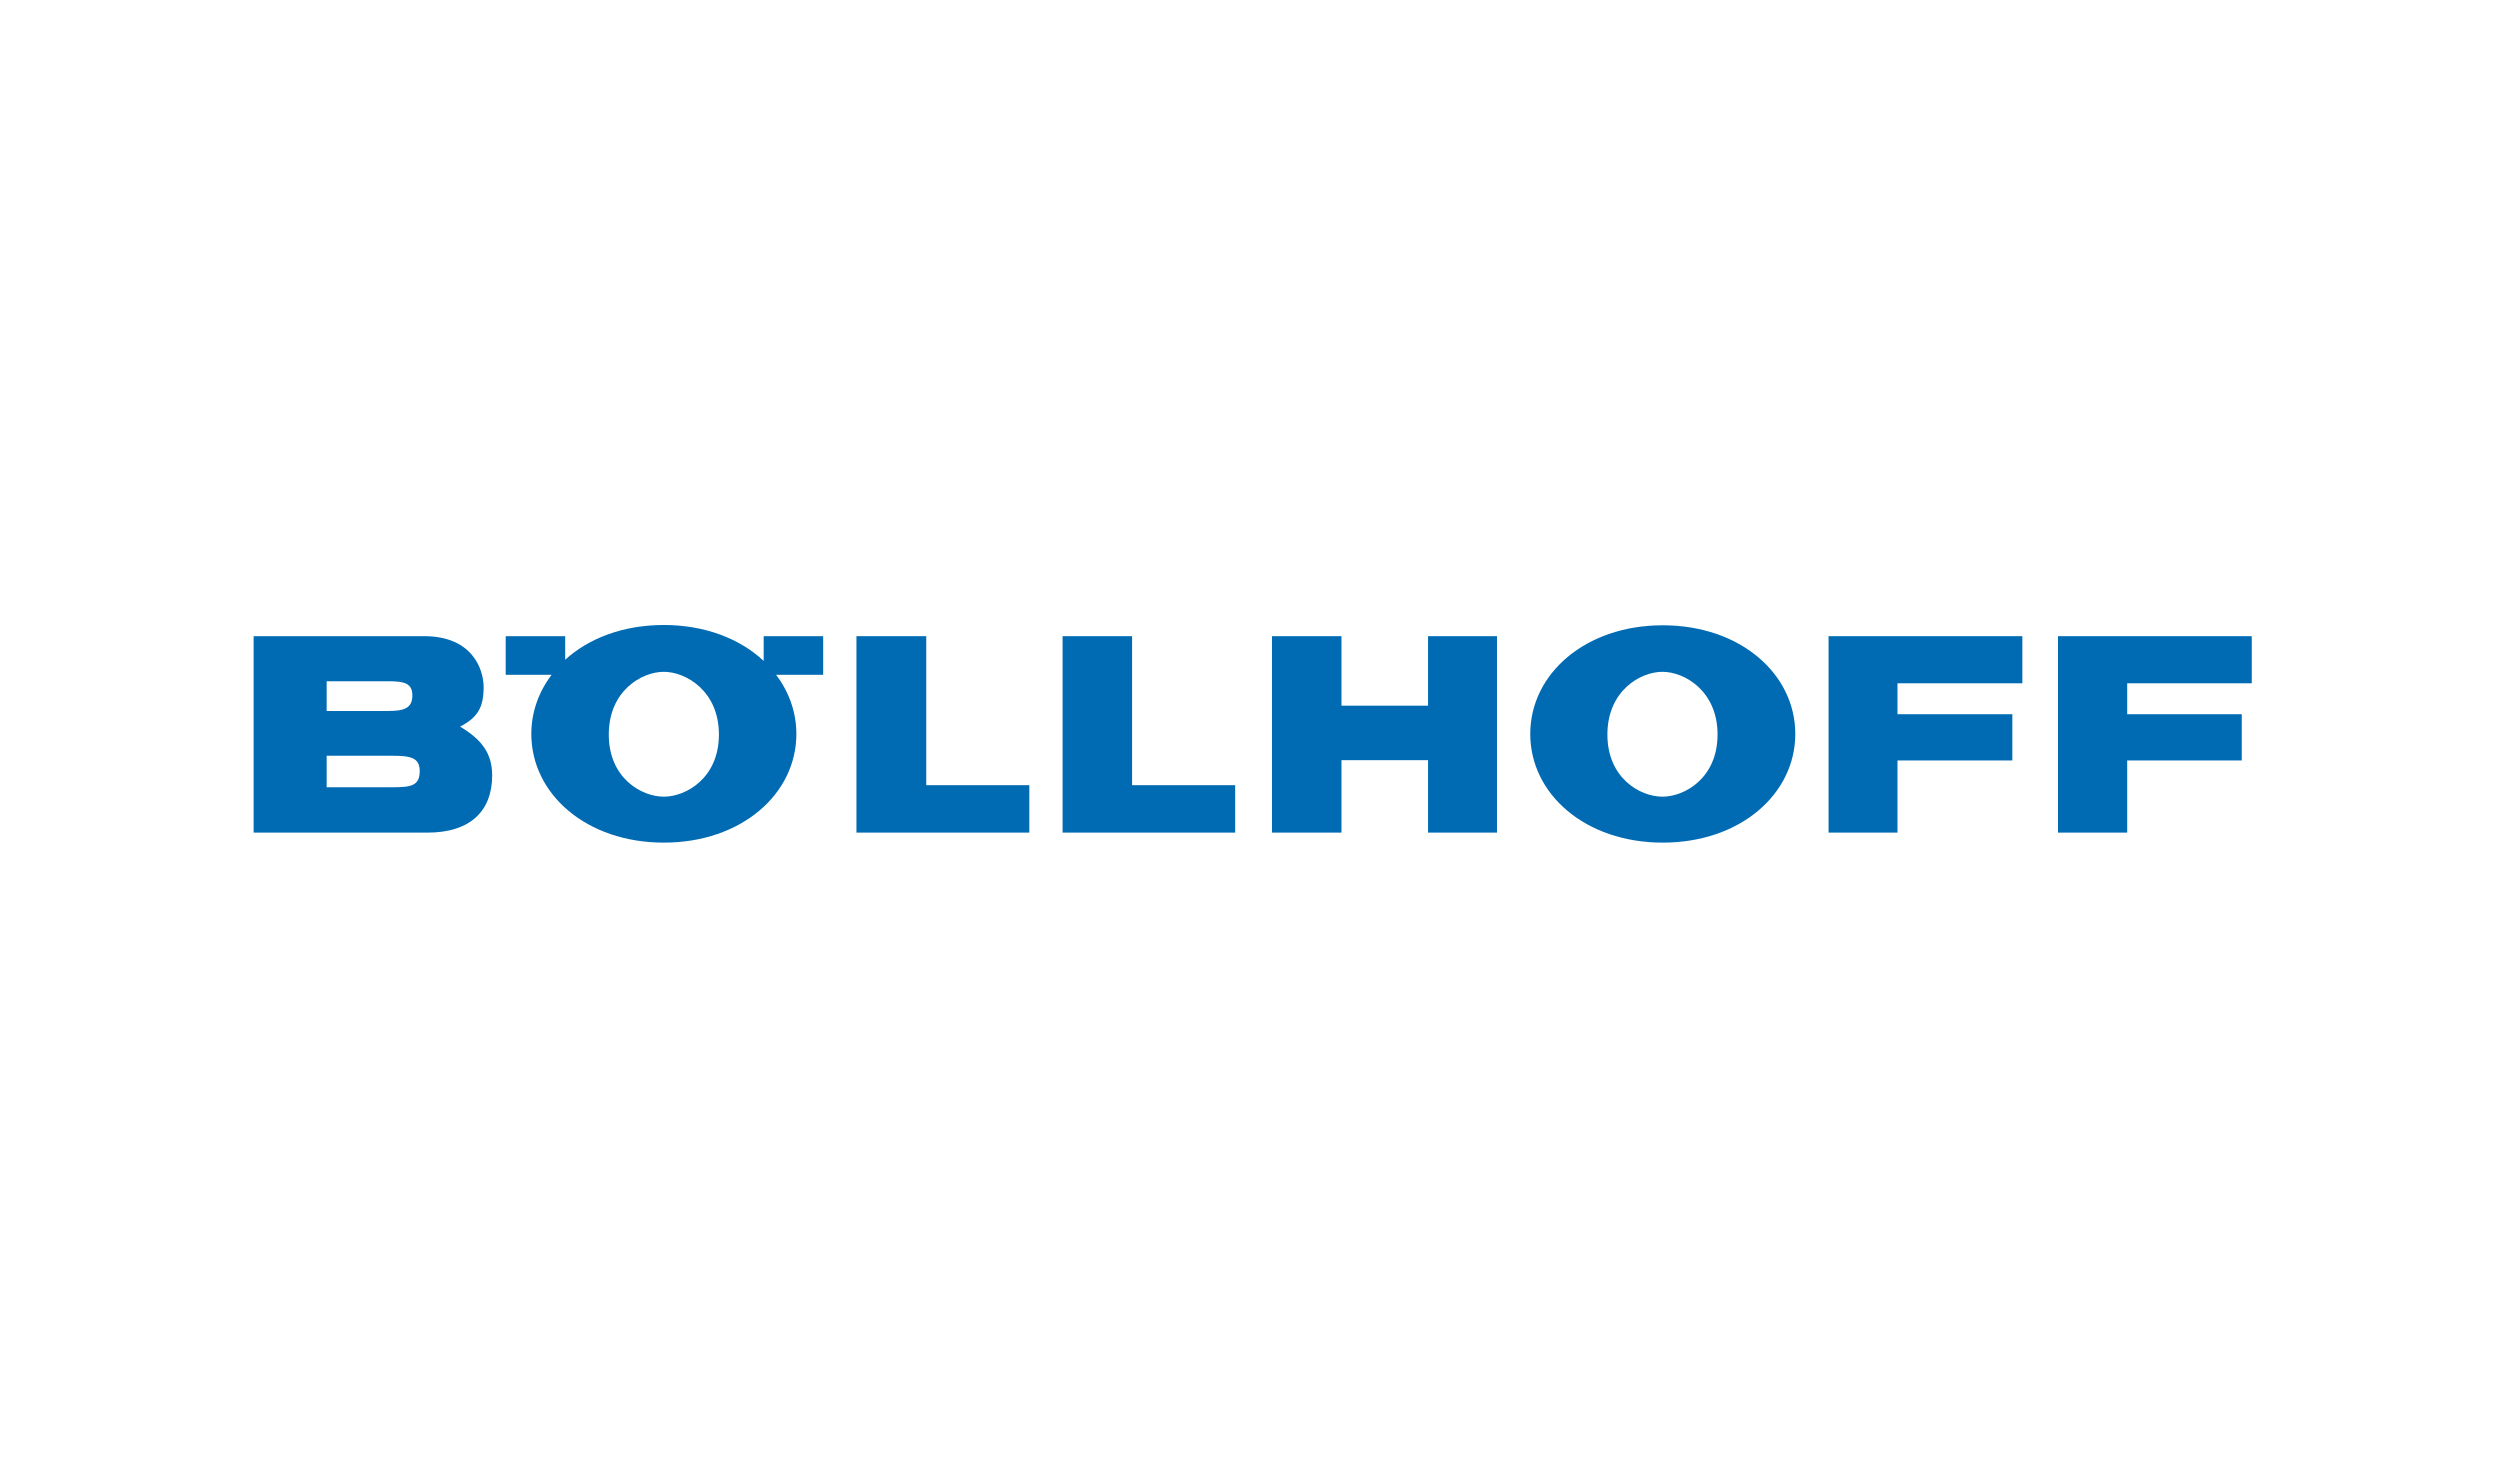 <svg width="276" height="163" viewBox="0 0 276 163" fill="none" xmlns="http://www.w3.org/2000/svg">
<path d="M94.552 91.92H113.636V86.685H102.257V70.234H94.552V91.92Z" fill="#006AB3"/>
<path d="M140.426 91.92H148.099V83.922H157.658V91.92H165.266V70.234H157.658V77.907H148.099V70.234H140.426V91.92Z" fill="#006AB3"/>
<path d="M201.874 91.92H209.482V83.954H222.162V78.85H209.482V75.436H223.267V70.234H201.874V91.92Z" fill="#006AB3"/>
<path d="M117.31 91.92H136.362V86.685H124.983V70.234H117.31V91.92Z" fill="#006AB3"/>
<path d="M227.201 91.92H234.842V83.954H247.489V78.85H234.842V75.436H248.594V70.234H227.201V91.92Z" fill="#006AB3"/>
<path fill-rule="evenodd" clip-rule="evenodd" d="M36.063 75.209H42.858C44.646 75.209 45.524 75.436 45.524 76.769C45.524 78.167 44.646 78.492 42.858 78.492H36.063V75.209ZM28 91.92H47.215C51.864 91.92 54.335 89.579 54.335 85.612C54.335 83.207 53.229 81.679 50.791 80.216C52.774 79.208 53.392 78.037 53.392 75.859C53.392 73.941 52.189 70.234 46.824 70.234H28V91.92ZM36.063 83.434H43.313C45.361 83.434 46.337 83.662 46.337 85.125C46.337 86.783 45.329 86.913 43.313 86.913H36.063V83.434Z" fill="#006AB3"/>
<path fill-rule="evenodd" clip-rule="evenodd" d="M177.457 81.094C177.457 76.282 181.066 74.169 183.537 74.169C185.975 74.169 189.617 76.282 189.617 81.094C189.617 85.906 185.975 87.954 183.537 87.954C181.066 87.954 177.457 85.906 177.457 81.094ZM168.939 81.029C168.939 87.662 175.019 93.026 183.569 93.026C192.12 93.026 198.2 87.662 198.2 81.029C198.2 74.397 192.12 69.032 183.569 69.032C175.019 69.032 168.939 74.397 168.939 81.029Z" fill="#006AB3"/>
<path fill-rule="evenodd" clip-rule="evenodd" d="M55.83 74.495V70.236H62.397V72.836C64.998 70.463 68.802 69 73.289 69C77.84 69 81.709 70.528 84.31 72.966V70.236H90.878V74.495H85.676C87.106 76.38 87.919 78.624 87.919 81.029C87.919 87.662 81.839 93.026 73.289 93.026C64.738 93.026 58.658 87.662 58.658 81.029C58.658 78.624 59.471 76.38 60.902 74.495H55.83ZM67.209 81.094C67.209 76.283 70.818 74.169 73.289 74.169C75.727 74.169 79.368 76.283 79.368 81.094C79.368 85.906 75.727 87.954 73.289 87.954C70.818 87.954 67.209 85.906 67.209 81.094Z" fill="#006AB3"/>
</svg>
